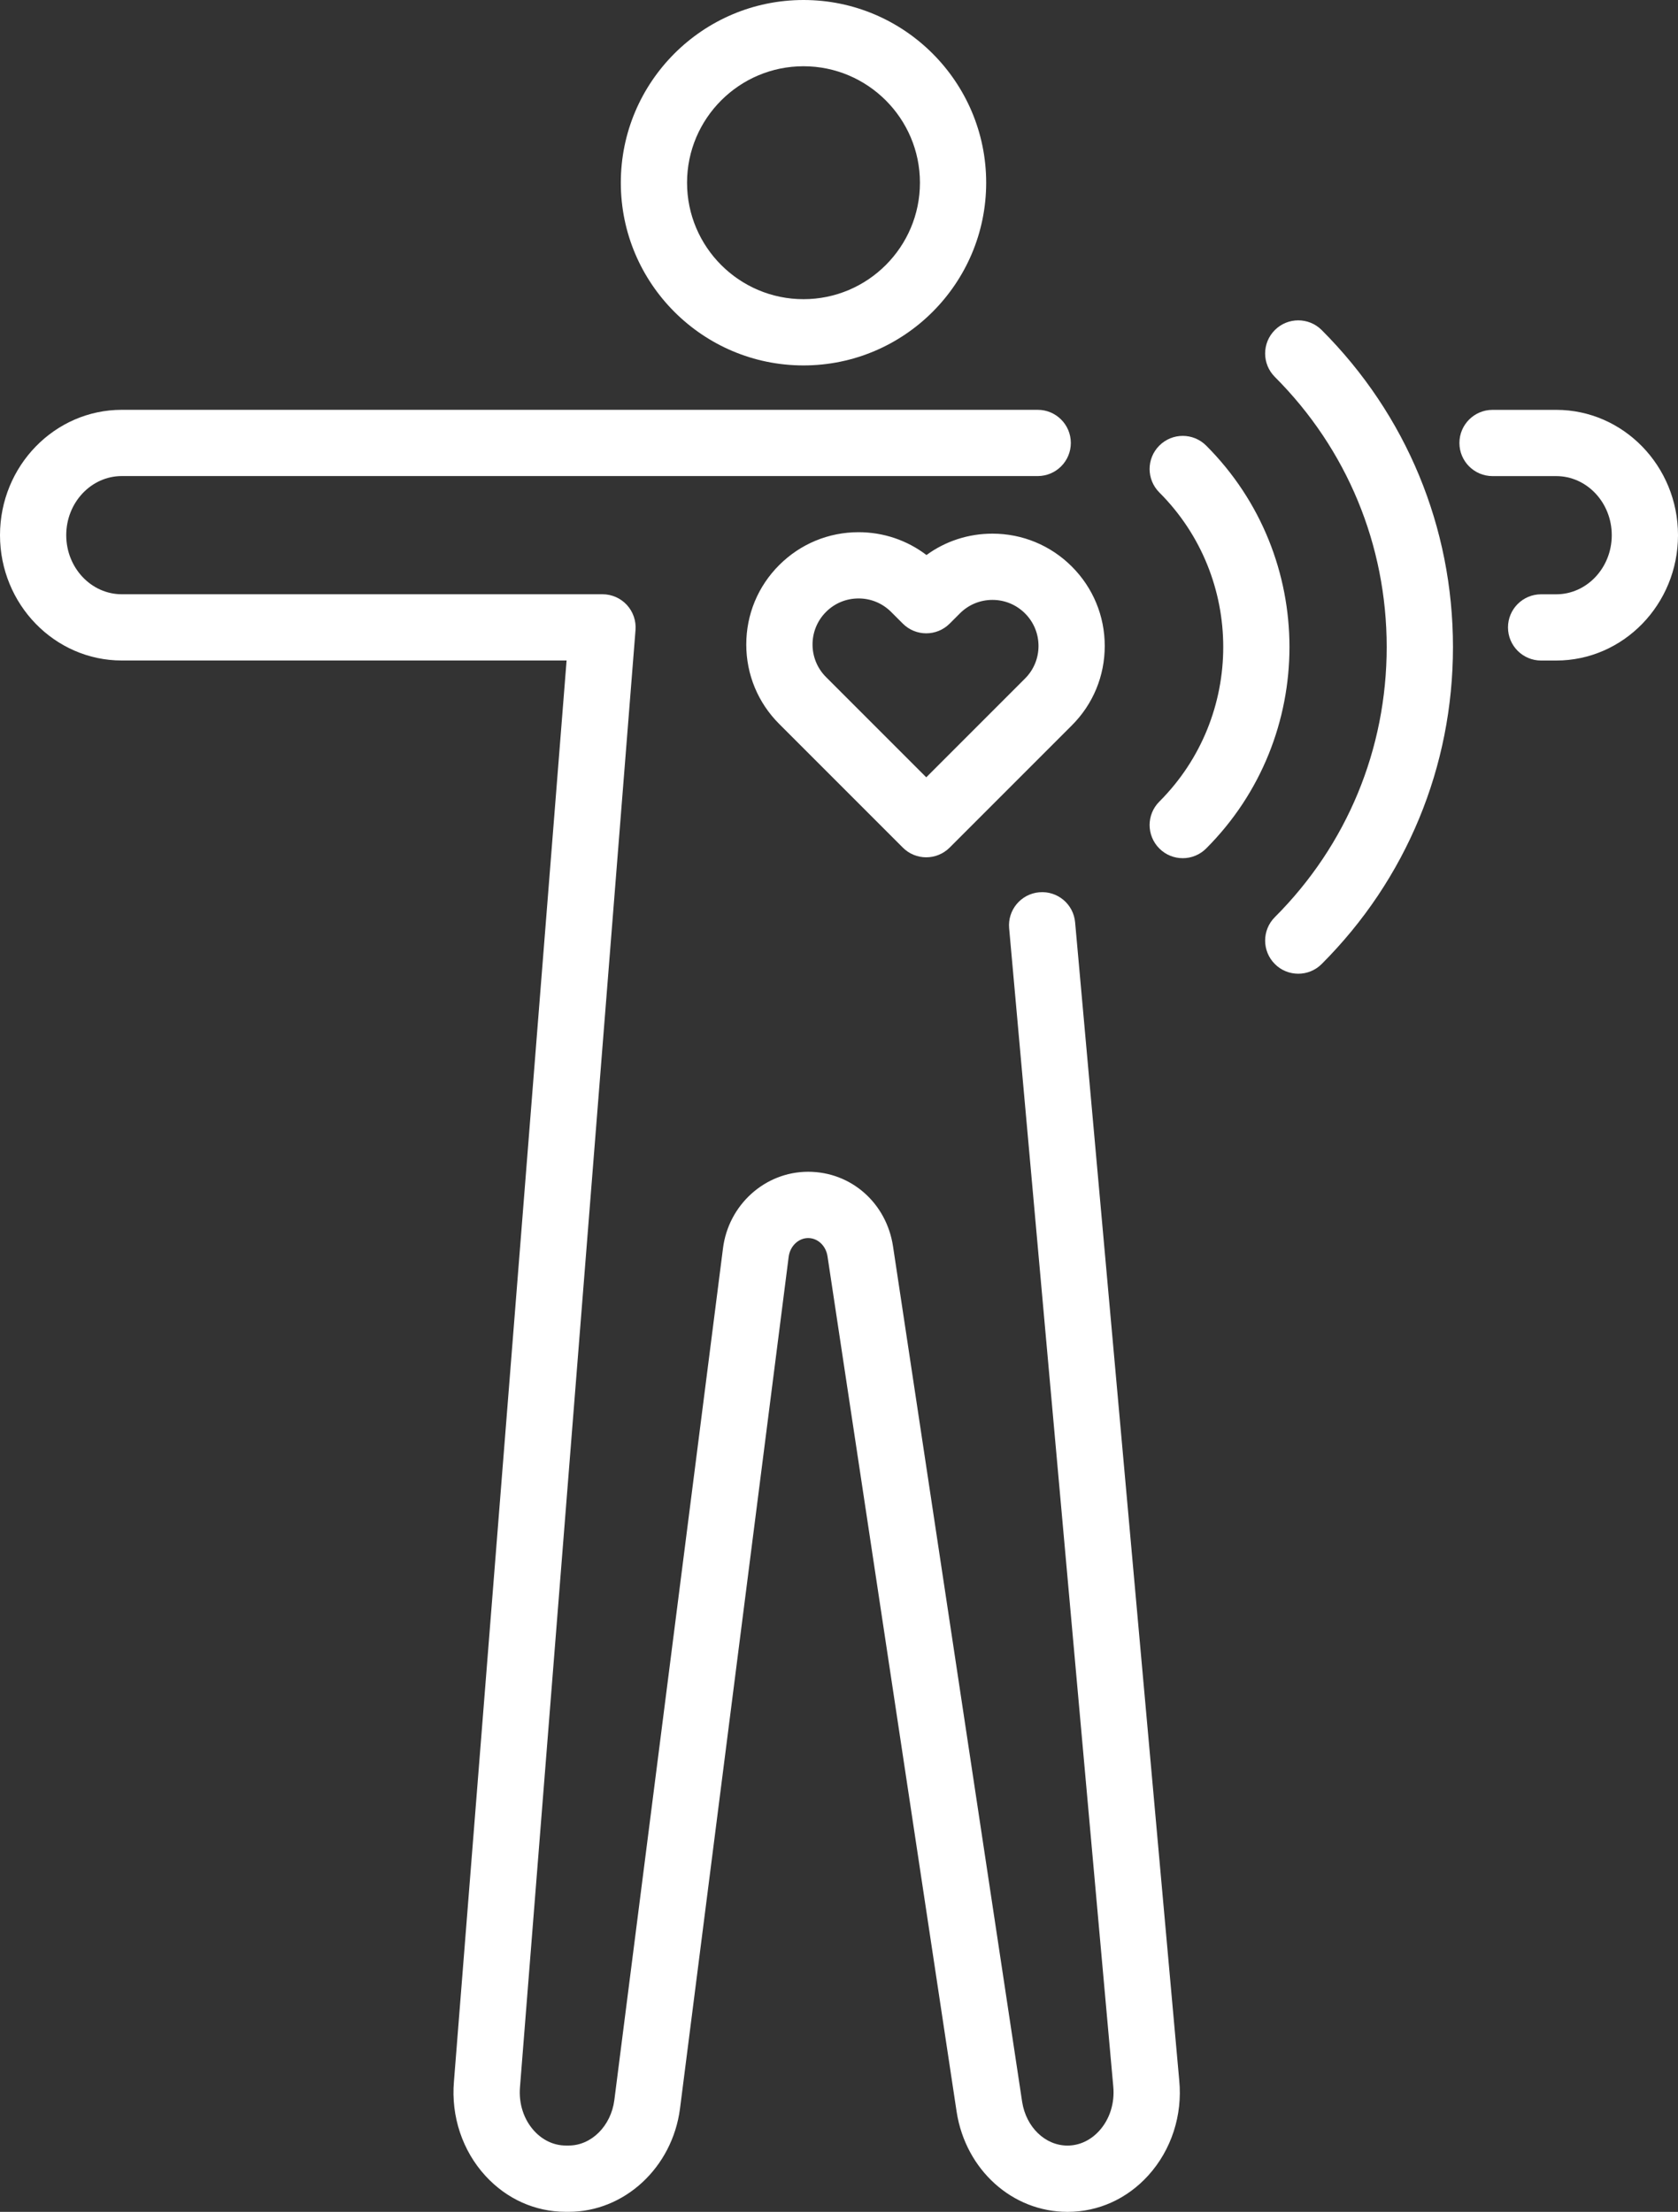 <?xml version="1.0" encoding="UTF-8"?>
<svg xmlns="http://www.w3.org/2000/svg" id="Capa_2" data-name="Capa 2" viewBox="0 0 380 500.81">
  <rect x="0" y="0" width="380" height="500.81" fill="#333333" stroke="none"/>
  <defs>
    <style>
      .cls-1 {
        fill: #fff;
        stroke-width: 0px;
      }
    </style>
  </defs>
  <g id="Layer_2" data-name="Layer 2">
    <g>
      <g>
        <path class="cls-1" d="M181.96,82.74c-22.81,0-41.37-18.56-41.37-41.37S159.15,0,181.96,0s41.37,18.56,41.37,41.37-18.56,41.37-41.37,41.37ZM181.96,15c-14.54,0-26.37,11.83-26.37,26.37s11.83,26.37,26.37,26.37,26.37-11.83,26.37-26.37-11.83-26.37-26.37-26.37Z"></path>
        <path class="cls-1" d="M241.74,500.81c-12.48,0-23.03-9.5-25.09-22.59l-29.25-193.75c-.36-2.41-2.2-4.15-4.39-4.15s-4.11,1.83-4.41,4.26l-24.61,192.87c-1.74,13.32-12.57,23.35-25.2,23.35h-.66c-6.92,0-13.38-2.89-18.2-8.15-5.21-5.68-7.81-13.47-7.13-21.37l25.51-321.73H27.58c-15.21,0-27.58-12.73-27.58-28.38s12.37-28.38,27.58-28.38h207.42c4.14,0,7.5,3.36,7.5,7.5s-3.36,7.5-7.5,7.5H27.58c-6.93,0-12.58,6-12.58,13.38s5.64,13.38,12.58,13.38h108.86c2.09,0,4.09.87,5.51,2.41,1.42,1.54,2.13,3.6,1.97,5.68l-26.16,329.87c-.33,3.78.85,7.4,3.23,9.99,1.95,2.12,4.49,3.29,7.15,3.29h.66c5.12,0,9.56-4.42,10.32-10.27l24.6-192.82c1.22-9.9,9.52-17.39,19.29-17.39s17.77,7.12,19.23,16.93l29.24,193.69c.9,5.7,5.21,9.87,10.26,9.87,2.69,0,5.24-1.19,7.19-3.34,2.39-2.63,3.54-6.29,3.18-10.05l-23.58-262.24c-.37-4.13,2.67-7.77,6.8-8.14,4.14-.37,7.77,2.67,8.14,6.8l23.58,262.19c.77,7.91-1.78,15.77-7,21.53-4.83,5.33-11.33,8.26-18.3,8.26Z"></path>
        <path class="cls-1" d="M352.42,149.56h-3.42c-4.14,0-7.5-3.36-7.5-7.5s3.36-7.5,7.5-7.5h3.42c6.93,0,12.58-6,12.58-13.38s-5.64-13.38-12.58-13.38h-14.42c-4.14,0-7.5-3.36-7.5-7.5s3.36-7.5,7.5-7.5h14.42c15.21,0,27.58,12.73,27.58,28.38s-12.37,28.38-27.58,28.38Z"></path>
      </g>
      <path class="cls-1" d="M209.75,194.11c-1.92,0-3.84-.73-5.3-2.2l-28-28c-4.8-4.8-7.45-11.19-7.45-17.98s2.64-13.18,7.45-17.98c4.8-4.8,11.19-7.45,17.98-7.45,5.63,0,10.98,1.82,15.38,5.17,4.31-3.15,9.5-4.84,14.94-4.84,6.79,0,13.18,2.65,17.98,7.45,4.8,4.8,7.45,11.19,7.45,17.98s-2.64,13.18-7.45,17.98l-27.67,27.67c-1.46,1.46-3.38,2.2-5.3,2.2ZM194.43,135.5c-2.79,0-5.4,1.08-7.37,3.05-4.07,4.07-4.07,10.68,0,14.75l22.7,22.7,22.37-22.37c1.97-1.97,3.05-4.59,3.05-7.37s-1.08-5.4-3.05-7.37-4.59-3.06-7.38-3.06-5.4,1.08-7.37,3.05l-2.32,2.32c-2.93,2.93-7.68,2.93-10.61,0l-2.64-2.64c-1.97-1.97-4.59-3.06-7.37-3.06Z"></path>
      <g>
        <path class="cls-1" d="M294,220.47c-1.92,0-3.84-.73-5.3-2.2-2.93-2.93-2.93-7.68,0-10.61,16.34-16.34,25.33-38.06,25.33-61.16s-9-44.83-25.33-61.16c-2.93-2.93-2.93-7.68,0-10.61,2.93-2.93,7.68-2.93,10.61,0,19.17,19.17,29.73,44.66,29.73,71.77s-10.56,52.6-29.73,71.77c-1.46,1.46-3.38,2.2-5.3,2.2Z"></path>
        <path class="cls-1" d="M267.84,194.31c-1.92,0-3.84-.73-5.3-2.2-2.93-2.93-2.93-7.68,0-10.61,19.3-19.3,19.3-50.71,0-70-2.93-2.93-2.93-7.68,0-10.61,2.93-2.93,7.68-2.93,10.61,0,25.15,25.15,25.15,66.07,0,91.22-1.46,1.46-3.38,2.2-5.3,2.2Z"></path>
      </g>
    </g>
  </g>
</svg>
